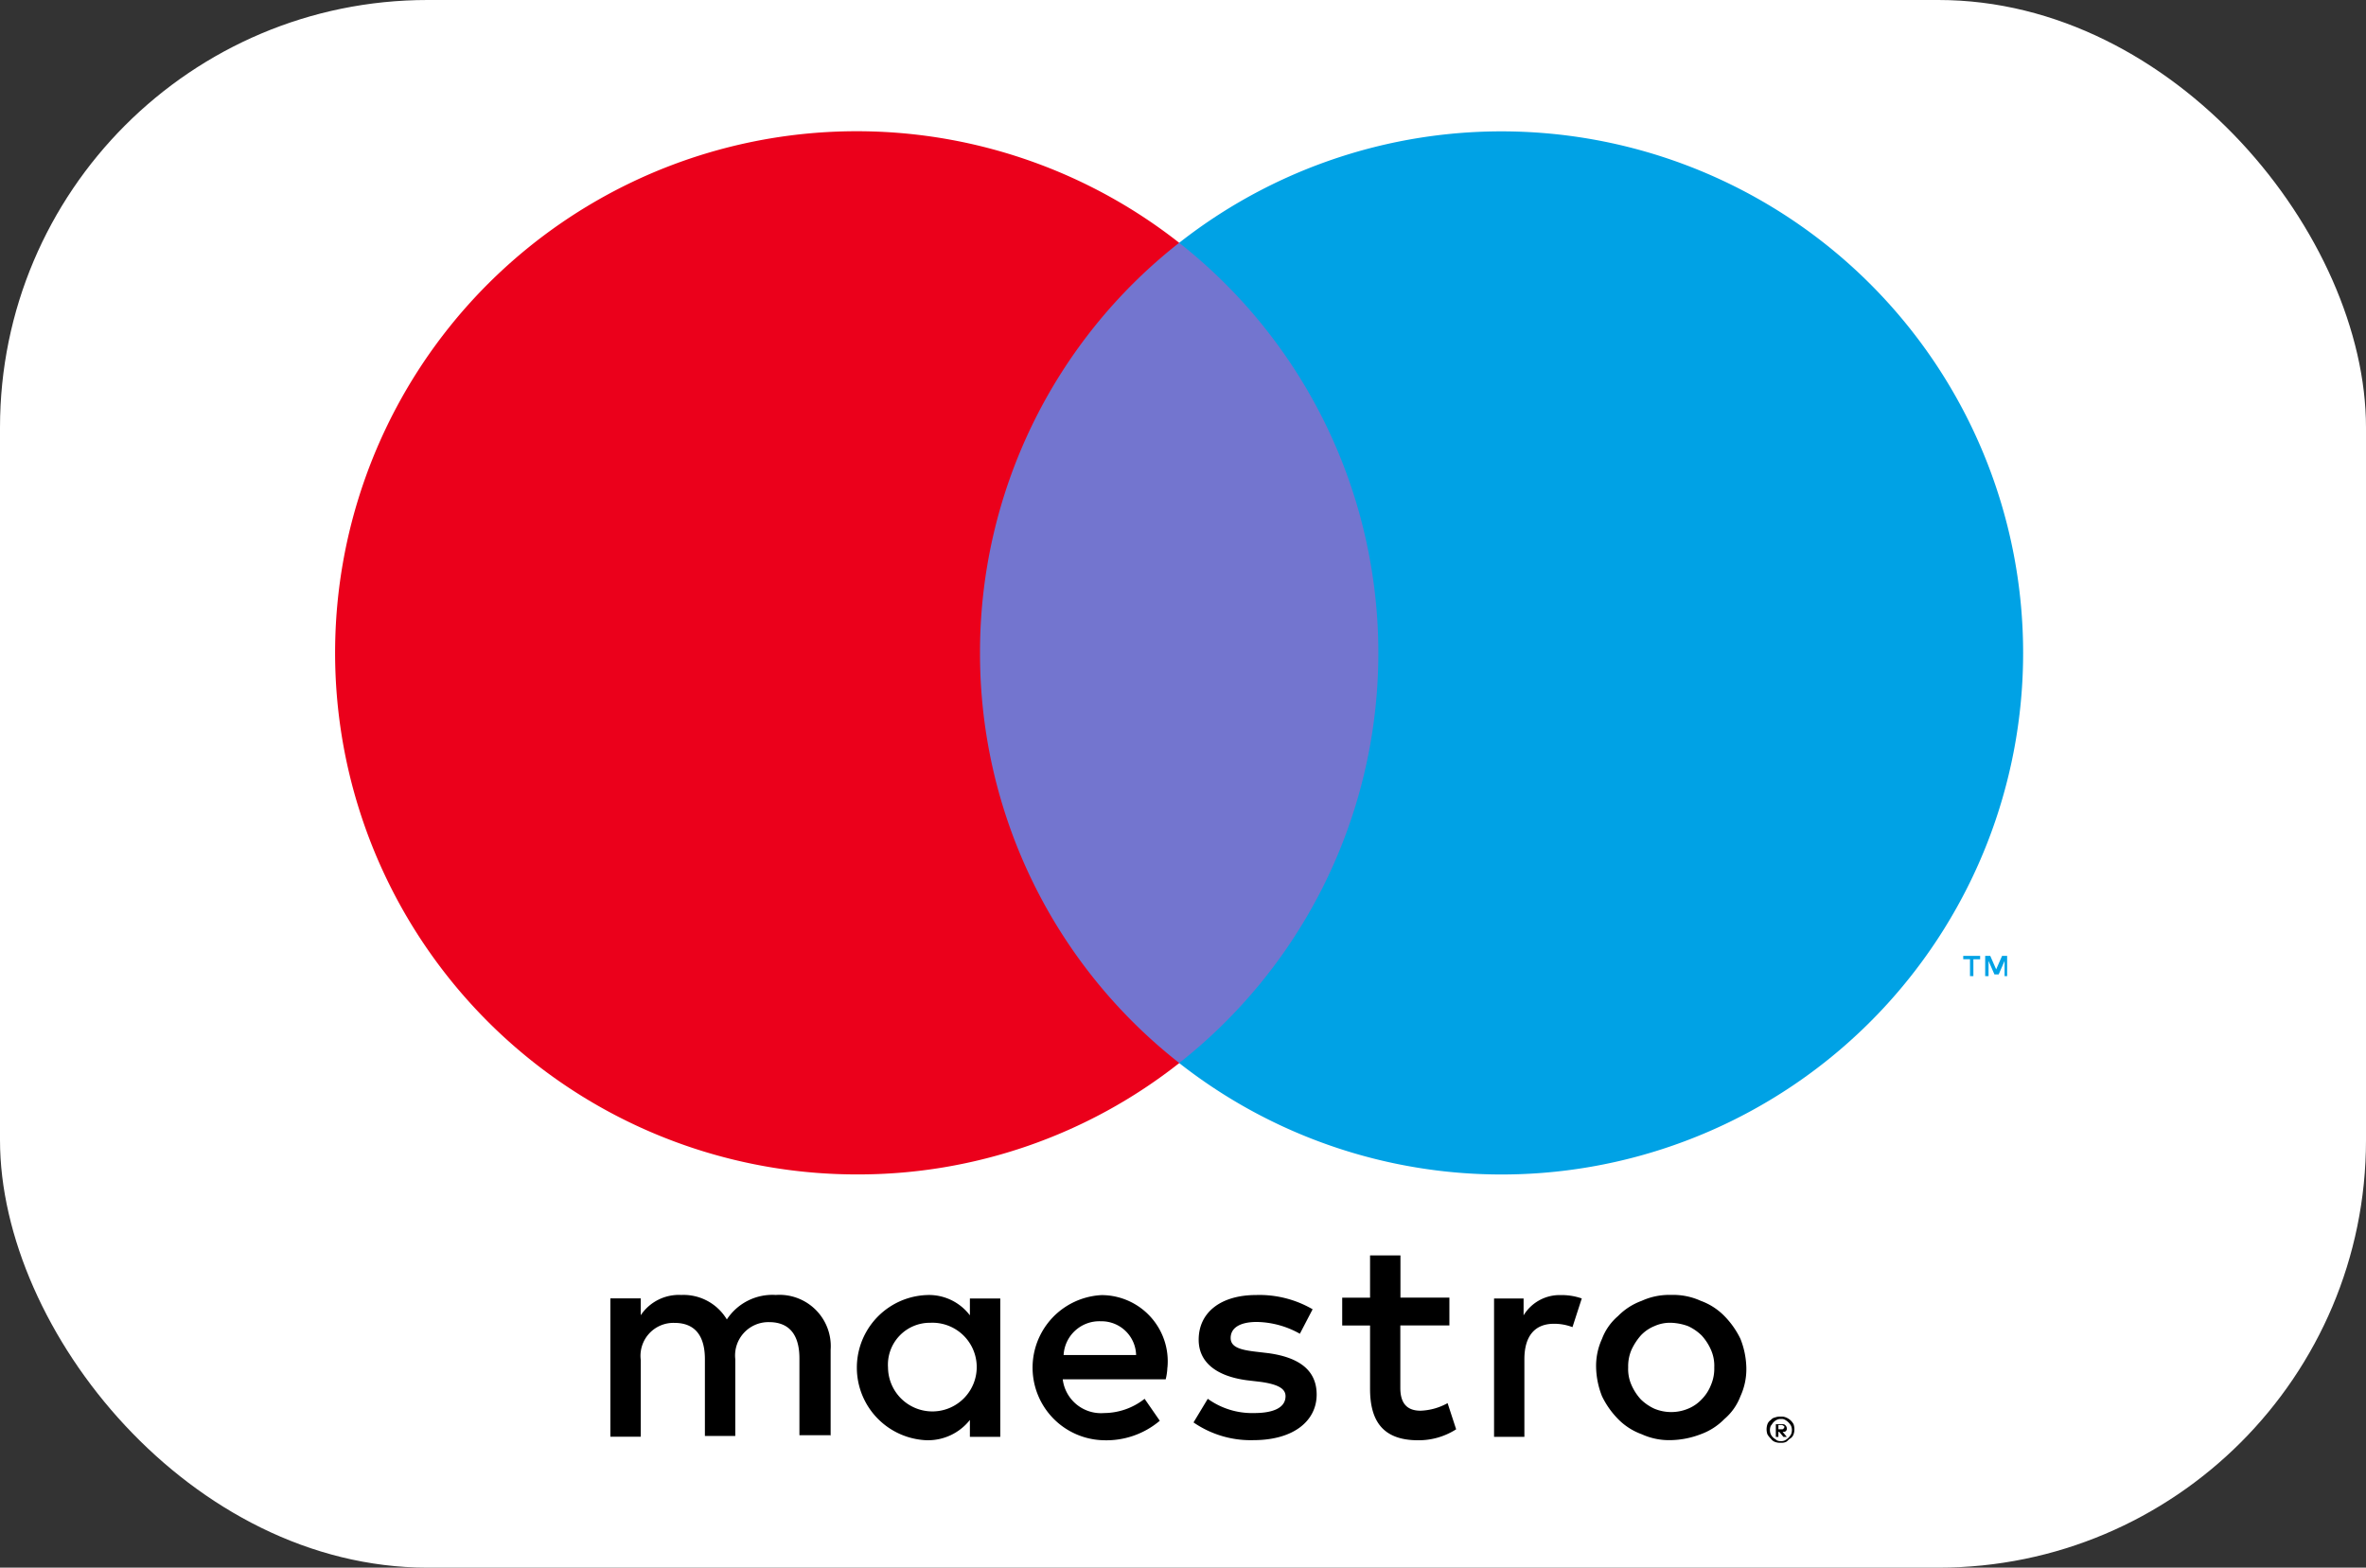 <?xml version="1.0" encoding="UTF-8"?> <svg xmlns="http://www.w3.org/2000/svg" width="83" height="55" viewBox="0 0 83 55"><rect x="0" y="0" width="83" height="55" fill="#333333" stroke="none"/><g id="Gruppe_39" data-name="Gruppe 39" transform="translate(-0.149 -0.305)"><rect id="Rechteck_29" data-name="Rechteck 29" width="83" height="55" rx="15" transform="translate(0.149 0.305)" fill="#fff"></rect><g id="Maestro_2016" transform="translate(11.909 4.915)"><g id="Gruppe_18" data-name="Gruppe 18" transform="translate(0 0)"><path id="Pfad_10" data-name="Pfad 10" d="M194.44,98.411V97.7h-.178l-.207.474-.207-.474h-.178v.711h.118v-.533l.207.474h.148l.207-.474v.533Zm-1.184,0v-.592h.237V97.7H192.9v.118h.237v.592Z" transform="translate(-135.789 -68.774)" fill="#00a2e5"></path><path id="Pfad_11" data-name="Pfad 11" d="M88.917,41.977H72.9V13.2H88.917Z" transform="translate(-51.317 -9.292)" fill="#7375cf"></path><path id="Pfad_12" data-name="Pfad 12" d="M22.619,18.3A18.247,18.247,0,0,1,29.606,3.908,18.3,18.3,0,1,0,18.3,36.594a18.179,18.179,0,0,0,11.31-3.908A18.247,18.247,0,0,1,22.619,18.3" transform="translate(0 0)" fill="#eb001b"></path><path id="Pfad_13" data-name="Pfad 13" d="M129.606,18.3A18.3,18.3,0,0,1,100,32.686a18.309,18.309,0,0,0,0-28.777A18.3,18.3,0,0,1,129.606,18.3" transform="translate(-70.394 0)" fill="#00a2e5"></path></g><g id="Gruppe_19" data-name="Gruppe 19" transform="translate(9.652 39.436)"><path id="Pfad_14" data-name="Pfad 14" d="M65.937,134.591a2.152,2.152,0,0,1,.74.118l-.326,1.007a1.79,1.79,0,0,0-.651-.118c-.681,0-1.036.444-1.036,1.243v2.724H63.6V134.71h1.036v.592a1.48,1.48,0,0,1,1.3-.711m-3.908,1.066H60.312v2.191c0,.474.178.8.711.8a2.1,2.1,0,0,0,.947-.266l.3.918a2.433,2.433,0,0,1-1.332.385c-1.243,0-1.688-.681-1.688-1.806v-2.22h-.977v-.977h.977V133.2h1.066v1.48h1.717v.977ZM48.5,136.694a1.253,1.253,0,0,1,1.3-1.184,1.215,1.215,0,0,1,1.243,1.184Zm3.642.444a2.324,2.324,0,0,0-2.309-2.546,2.548,2.548,0,0,0,.059,5.092A2.9,2.9,0,0,0,51.874,139l-.533-.77a2.313,2.313,0,0,1-1.421.5,1.352,1.352,0,0,1-1.451-1.184h3.612a2,2,0,0,0,.059-.414m4.648-1.184a3.171,3.171,0,0,0-1.51-.414c-.592,0-.918.207-.918.563,0,.326.355.414.829.474l.5.059c1.066.148,1.688.592,1.688,1.451,0,.918-.8,1.6-2.22,1.6a3.53,3.53,0,0,1-2.1-.622l.5-.829a2.658,2.658,0,0,0,1.628.5c.711,0,1.1-.207,1.1-.592,0-.266-.266-.414-.859-.5l-.5-.059c-1.1-.148-1.688-.651-1.688-1.421,0-.977.8-1.569,2.013-1.569a3.719,3.719,0,0,1,1.984.5Zm13.027-.385a1.325,1.325,0,0,0-.592.118,1.353,1.353,0,0,0-.474.326,2.107,2.107,0,0,0-.326.5,1.456,1.456,0,0,0-.118.622,1.373,1.373,0,0,0,.118.622,1.833,1.833,0,0,0,.326.5,1.692,1.692,0,0,0,.474.326,1.54,1.54,0,0,0,1.184,0,1.353,1.353,0,0,0,.474-.326,1.478,1.478,0,0,0,.326-.5,1.456,1.456,0,0,0,.118-.622,1.373,1.373,0,0,0-.118-.622,1.833,1.833,0,0,0-.326-.5,1.692,1.692,0,0,0-.474-.326,1.914,1.914,0,0,0-.592-.118m0-.977a2.316,2.316,0,0,1,1.036.207,2.22,2.22,0,0,1,.829.533,3,3,0,0,1,.563.8,2.91,2.91,0,0,1,.207,1.007,2.272,2.272,0,0,1-.207,1.007,1.96,1.96,0,0,1-.563.8,2.22,2.22,0,0,1-.829.533,3.076,3.076,0,0,1-1.036.207,2.316,2.316,0,0,1-1.036-.207,2.22,2.22,0,0,1-.829-.533,3,3,0,0,1-.563-.8,2.91,2.91,0,0,1-.207-1.007,2.272,2.272,0,0,1,.207-1.007,1.96,1.96,0,0,1,.563-.8,2.22,2.22,0,0,1,.829-.533,2.316,2.316,0,0,1,1.036-.207m-27.475,2.546a1.47,1.47,0,0,1,1.48-1.569,1.556,1.556,0,1,1-1.48,1.569m3.938,0V134.71H45.212v.592a1.8,1.8,0,0,0-1.54-.711,2.549,2.549,0,0,0,0,5.092,1.873,1.873,0,0,0,1.54-.711v.592h1.066Zm-5.951,2.428v-3.049a1.8,1.8,0,0,0-1.924-1.924,1.909,1.909,0,0,0-1.717.859,1.771,1.771,0,0,0-1.6-.859,1.611,1.611,0,0,0-1.421.711v-.592H32.6v4.855h1.066v-2.694a1.155,1.155,0,0,1,1.184-1.3c.711,0,1.066.444,1.066,1.273v2.694h1.066v-2.694a1.17,1.17,0,0,1,1.184-1.3c.711,0,1.066.444,1.066,1.273v2.694h1.1Z" transform="translate(-32.6 -133.2)"></path><path id="Pfad_15" data-name="Pfad 15" d="M170.014,152.626v.118h.118c.03,0,.059,0,.059-.03.03,0,.03-.03.03-.059s0-.03-.03-.03a.1.1,0,0,0-.059-.03h-.118Zm.118-.059c.059,0,.089,0,.118.03a.154.154,0,0,1,.059.118.109.109,0,0,1-.03.089c-.03.03-.059.03-.118.03l.148.178h-.118l-.148-.178h-.03v.178h-.089v-.444Zm-.03.592a.267.267,0,0,0,.148-.03.524.524,0,0,0,.207-.207.385.385,0,0,0,0-.3.524.524,0,0,0-.207-.207.222.222,0,0,0-.148-.03.267.267,0,0,0-.148.03.409.409,0,0,0-.118.089c-.03.03-.059.089-.089.118a.385.385,0,0,0,0,.3.409.409,0,0,0,.089.118c.03.03.089.059.118.089a.267.267,0,0,0,.148.03m0-.859a.376.376,0,0,1,.178.03.512.512,0,0,1,.266.237.548.548,0,0,1,0,.355.3.3,0,0,1-.118.148c-.059.03-.089.089-.148.118a.375.375,0,0,1-.178.03.5.5,0,0,1-.207-.03.3.3,0,0,1-.148-.118.646.646,0,0,1-.118-.148.548.548,0,0,1,0-.355.3.3,0,0,1,.118-.148.252.252,0,0,1,.148-.089.5.5,0,0,1,.207-.03" transform="translate(-129.039 -146.645)"></path></g></g></g></svg> 